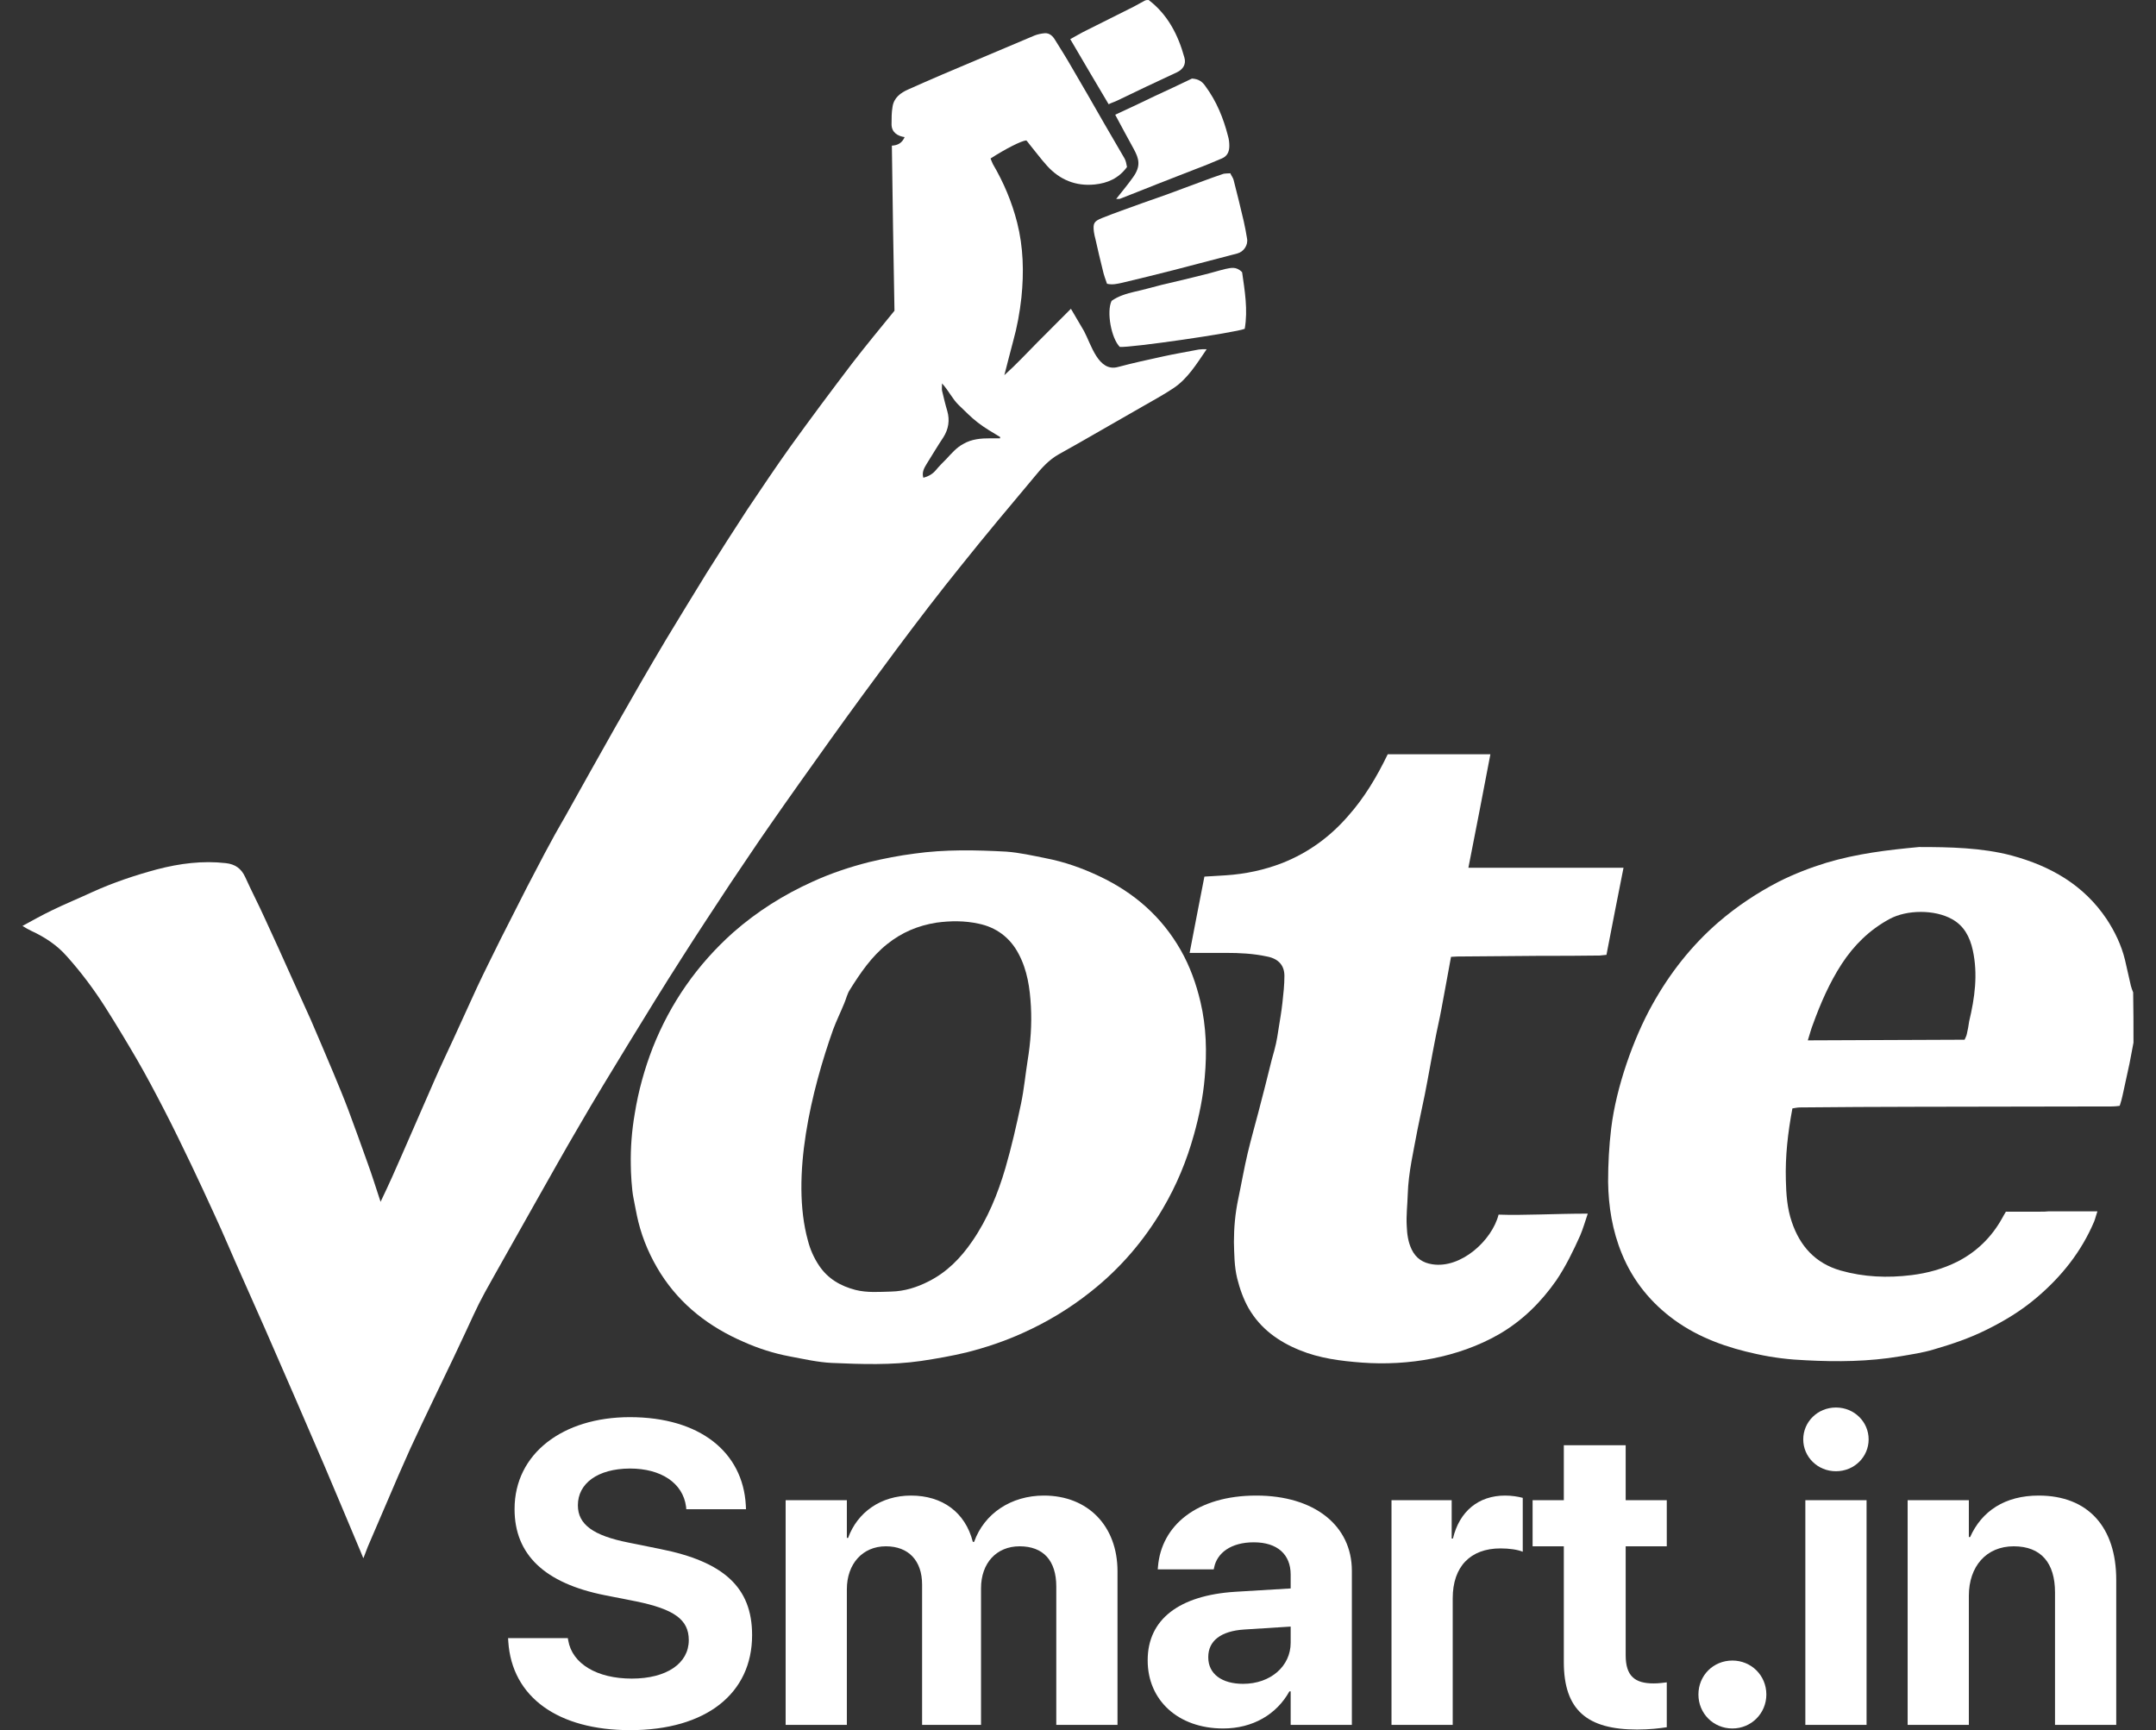 <svg width="81" height="65" viewBox="0 0 81 65" fill="none" xmlns="http://www.w3.org/2000/svg">
<rect x="0" y="0" width="81" height="65" fill="#333333" stroke="none"/>
<g id="Group 48096689">
<g id="Vector">
<path d="M80.154 39.172C80.105 39.431 80.056 39.691 80.006 39.95C79.92 40.345 79.834 40.741 79.748 41.136C79.723 41.259 79.686 41.395 79.637 41.544C79.551 41.556 79.452 41.568 79.366 41.568C76.901 41.568 74.437 41.581 71.961 41.581C70.519 41.581 69.065 41.593 67.624 41.605C67.525 41.605 67.427 41.63 67.34 41.642C67.168 42.556 67.069 43.434 67.094 44.335C67.106 44.867 67.143 45.398 67.316 45.904C67.624 46.818 68.203 47.461 69.152 47.733C70.026 47.98 70.913 48.017 71.813 47.905C72.417 47.831 72.996 47.671 73.538 47.399C74.265 47.028 74.832 46.472 75.226 45.756C75.263 45.682 75.312 45.608 75.361 45.521C75.793 45.521 76.212 45.521 76.655 45.521C76.776 45.521 76.854 45.521 76.963 45.509C77.579 45.509 78.171 45.509 78.799 45.509C78.75 45.645 78.725 45.768 78.676 45.892C78.195 47.028 77.444 47.967 76.507 48.758C75.941 49.239 75.312 49.623 74.635 49.956C73.994 50.277 73.328 50.5 72.651 50.697C72.244 50.821 71.813 50.883 71.382 50.957C70.211 51.154 69.028 51.167 67.858 51.105C67.23 51.08 66.613 51.006 65.997 50.87C64.901 50.635 63.841 50.265 62.917 49.598C62.03 48.955 61.352 48.128 60.933 47.102C60.576 46.238 60.428 45.324 60.416 44.397C60.416 43.725 60.451 43.057 60.532 42.389C60.719 40.847 61.366 39.013 62.079 37.739C62.732 36.565 63.545 35.528 64.556 34.651C65.258 34.045 66.022 33.539 66.835 33.119C67.402 32.835 68.006 32.6 68.609 32.415C69.767 32.069 70.902 31.934 72.096 31.822C73.242 31.822 74.469 31.845 75.583 32.143C77.037 32.538 78.281 33.242 79.144 34.527C79.452 34.996 79.698 35.503 79.834 36.059C79.908 36.38 79.982 36.714 80.056 37.035C80.08 37.121 80.105 37.195 80.142 37.282C80.154 37.899 80.154 38.542 80.154 39.172ZM73.809 39.061C73.846 38.974 73.883 38.912 73.895 38.838C73.932 38.69 73.957 38.529 73.981 38.369C74.191 37.492 74.314 36.602 74.117 35.7C74.006 35.194 73.784 34.774 73.328 34.527C72.686 34.169 71.641 34.172 70.987 34.527C70.236 34.935 69.657 35.503 69.189 36.219C68.733 36.923 68.4 37.689 68.117 38.468C68.043 38.653 67.993 38.851 67.919 39.085C69.903 39.073 71.85 39.073 73.809 39.061Z" fill="white"/>
<path d="M23.699 43.767C23.687 43.125 23.736 42.482 23.847 41.84C23.983 40.988 24.217 40.148 24.525 39.357C25.19 37.677 26.201 36.232 27.544 35.033C28.443 34.243 29.441 33.613 30.538 33.119C31.215 32.81 31.917 32.575 32.644 32.39C33.211 32.254 33.778 32.143 34.357 32.069C35.503 31.908 36.661 31.933 37.807 31.995C38.3 32.032 38.793 32.143 39.285 32.242C39.988 32.377 40.653 32.612 41.306 32.921C42.612 33.539 43.647 34.441 44.362 35.7C44.707 36.306 44.941 36.961 45.101 37.64C45.323 38.579 45.347 39.53 45.261 40.481C45.2 41.21 45.052 41.926 44.855 42.631C44.584 43.606 44.202 44.533 43.684 45.41C42.982 46.608 42.082 47.658 40.986 48.523C40.197 49.153 39.335 49.672 38.423 50.08C37.745 50.388 37.043 50.623 36.316 50.808C35.749 50.944 35.182 51.043 34.603 51.13C33.495 51.29 32.373 51.253 31.252 51.204C30.722 51.179 30.192 51.056 29.663 50.957C29.071 50.846 28.492 50.66 27.938 50.413C26.656 49.857 25.584 49.042 24.82 47.844C24.439 47.238 24.155 46.596 23.983 45.904C23.909 45.608 23.86 45.299 23.798 45.002C23.736 44.706 23.699 44.053 23.699 43.767ZM30.353 46.608C30.439 46.942 30.575 47.251 30.772 47.547C31.104 48.041 31.573 48.313 32.139 48.461C32.583 48.572 33.026 48.535 33.482 48.523C33.987 48.511 34.456 48.362 34.887 48.14C35.577 47.794 36.094 47.263 36.526 46.633C37.105 45.793 37.487 44.854 37.77 43.891C38.004 43.088 38.189 42.272 38.361 41.457C38.472 40.926 38.522 40.382 38.608 39.839C38.719 39.159 38.768 38.492 38.731 37.813C38.694 37.121 38.596 36.442 38.263 35.824C37.942 35.219 37.425 34.836 36.76 34.7C36.242 34.589 35.725 34.589 35.182 34.663C34.48 34.774 33.877 35.033 33.334 35.466C32.743 35.935 32.324 36.553 31.93 37.183C31.831 37.331 31.794 37.516 31.72 37.689C31.585 38.023 31.425 38.344 31.301 38.678C30.497 40.942 29.69 44.207 30.353 46.608Z" fill="white"/>
<path d="M56.301 45.632C57.242 45.667 58.395 45.595 59.652 45.595C59.553 45.88 59.48 46.151 59.369 46.411C59.11 46.991 58.827 47.572 58.469 48.103C57.89 48.931 57.188 49.623 56.313 50.129C54.782 51.006 52.913 51.321 51.163 51.191C50.362 51.13 49.574 51.031 48.822 50.722C48.033 50.401 47.356 49.919 46.912 49.153C46.715 48.807 46.58 48.424 46.481 48.029C46.37 47.572 46.37 47.115 46.358 46.658C46.358 46.114 46.407 45.583 46.518 45.052C46.641 44.471 46.74 43.891 46.875 43.322C46.998 42.804 47.146 42.285 47.282 41.766C47.454 41.123 47.614 40.469 47.775 39.827C47.94 39.245 47.962 39.133 48.033 38.665C48.083 38.344 48.144 38.011 48.181 37.665C48.218 37.331 48.255 36.998 48.255 36.664C48.255 36.294 48.058 36.022 47.602 35.935C47.085 35.824 46.58 35.799 46.05 35.799C45.692 35.799 45.323 35.799 44.965 35.799C44.879 35.799 44.793 35.799 44.694 35.799C44.879 34.823 45.064 33.885 45.249 32.933C45.532 32.921 45.803 32.896 46.062 32.884C46.789 32.835 47.504 32.686 48.194 32.415C49.155 32.032 49.968 31.439 50.645 30.66C51.261 29.969 51.73 29.178 52.136 28.338C53.405 28.338 54.674 28.338 55.993 28.338C55.722 29.759 55.451 31.167 55.167 32.6C57.126 32.6 59.036 32.6 60.995 32.6C60.773 33.712 60.564 34.786 60.354 35.873C60.256 35.886 60.182 35.886 60.108 35.898C59.356 35.91 58.593 35.91 57.841 35.91C56.806 35.923 55.783 35.923 54.748 35.935C54.674 35.935 54.6 35.948 54.514 35.948C54.391 36.602 54.28 37.245 54.157 37.887C54.083 38.295 53.984 38.702 53.91 39.098C53.775 39.777 53.664 40.444 53.529 41.123C53.442 41.556 53.344 41.988 53.258 42.421C53.11 43.236 52.913 44.039 52.888 44.879C52.876 45.274 52.826 45.669 52.851 46.065C52.863 46.361 52.9 46.658 53.036 46.942C53.196 47.275 53.467 47.448 53.812 47.498C54.882 47.667 56.051 46.611 56.301 45.632Z" fill="white"/>
<path d="M13.276 58.529C13.387 58.529 13.498 58.529 13.645 58.529C13.559 58.331 13.498 58.158 13.424 57.998C13.005 57.01 12.598 56.021 12.179 55.045C11.446 53.339 10.706 51.633 9.961 49.931C9.666 49.264 9.37 48.597 9.074 47.93C8.729 47.164 8.409 46.386 8.052 45.62C7.768 45.002 7.485 44.385 7.189 43.767C6.856 43.075 6.524 42.384 6.166 41.692C5.834 41.05 5.501 40.419 5.144 39.802C4.762 39.147 4.368 38.492 3.961 37.85C3.53 37.171 3.049 36.528 2.507 35.923C2.137 35.503 1.682 35.206 1.176 34.972C1.066 34.922 0.967 34.861 0.844 34.786C1.226 34.576 1.583 34.379 1.94 34.206C2.445 33.959 2.963 33.749 3.468 33.514C4.257 33.156 5.07 32.884 5.895 32.662C6.746 32.439 7.608 32.328 8.483 32.427C8.828 32.464 9.062 32.625 9.21 32.946C9.444 33.465 9.715 33.983 9.949 34.502C10.294 35.243 10.627 35.985 10.959 36.726C11.193 37.257 11.44 37.776 11.674 38.307C11.97 38.986 12.253 39.666 12.536 40.333C12.721 40.778 12.906 41.222 13.079 41.679C13.325 42.346 13.571 43.014 13.806 43.681C13.978 44.15 14.126 44.632 14.298 45.151C14.459 44.817 14.594 44.521 14.73 44.224C14.976 43.668 15.222 43.112 15.457 42.569C15.752 41.902 16.036 41.235 16.331 40.568C16.553 40.061 16.799 39.542 17.034 39.036C17.329 38.394 17.625 37.739 17.921 37.096C18.204 36.491 18.512 35.886 18.808 35.281C19.14 34.626 19.473 33.971 19.806 33.316C20.889 31.226 21.021 31.056 21.235 30.673C22.481 28.442 23.723 26.21 25.03 24.015C25.535 23.187 26.04 22.347 26.546 21.532C27.051 20.729 27.556 19.938 28.073 19.147C28.603 18.357 29.133 17.566 29.687 16.788C30.451 15.726 31.227 14.688 32.016 13.65C32.521 12.995 33.051 12.353 33.605 11.674C33.569 9.635 33.532 7.56 33.507 5.472C33.729 5.46 33.889 5.374 33.987 5.151C33.73 5.114 33.495 4.978 33.495 4.67C33.495 4.447 33.495 4.225 33.532 4.015C33.581 3.669 33.84 3.484 34.123 3.36C34.973 2.977 35.823 2.619 36.673 2.261C37.4 1.952 38.14 1.643 38.867 1.334C38.99 1.285 39.125 1.26 39.248 1.248C39.433 1.235 39.556 1.359 39.643 1.507C39.852 1.841 40.062 2.174 40.259 2.52C40.665 3.212 41.072 3.916 41.466 4.608C41.725 5.052 41.984 5.497 42.242 5.942C42.304 6.041 42.316 6.164 42.341 6.275C42.021 6.708 41.602 6.881 41.134 6.93C40.419 7.004 39.815 6.757 39.335 6.226C39.101 5.967 38.891 5.682 38.669 5.411C38.632 5.361 38.595 5.312 38.559 5.275C38.374 5.287 37.77 5.596 37.215 5.954C37.24 6.016 37.265 6.09 37.302 6.164C37.708 6.856 38.016 7.585 38.214 8.363C38.448 9.29 38.472 10.228 38.374 11.18C38.312 11.736 38.214 12.279 38.066 12.81C37.955 13.218 37.856 13.626 37.733 14.095C38.201 13.675 38.583 13.255 38.99 12.847C39.396 12.44 39.803 12.032 40.234 11.6C40.407 11.896 40.567 12.168 40.727 12.44C40.993 12.935 41.265 13.995 42.008 13.786C42.563 13.638 43.13 13.514 43.696 13.391C44.14 13.292 44.596 13.218 45.039 13.131C45.126 13.119 45.212 13.119 45.335 13.119C44.953 13.675 44.62 14.231 44.078 14.589C43.709 14.836 43.314 15.046 42.932 15.268C42.132 15.726 41.331 16.183 40.517 16.652C40.271 16.788 40.037 16.924 39.791 17.06C39.409 17.27 39.125 17.591 38.854 17.924C37.942 19.012 37.018 20.111 36.131 21.223C35.293 22.26 34.48 23.323 33.679 24.397C32.842 25.522 32.016 26.646 31.203 27.782C30.427 28.869 29.65 29.956 28.887 31.056C28.394 31.76 27.925 32.476 27.445 33.181C26.829 34.119 26.213 35.046 25.609 35.997C24.919 37.072 24.254 38.159 23.588 39.246C22.972 40.259 22.356 41.26 21.765 42.285C21.198 43.248 20.656 44.224 20.102 45.2C17.052 50.636 18.804 47.377 16.282 52.587C15.986 53.205 15.691 53.823 15.407 54.44C15.111 55.095 14.828 55.75 14.545 56.417C14.298 56.985 14.064 57.541 13.818 58.109C13.768 58.233 13.719 58.368 13.658 58.529C13.781 58.529 13.879 58.529 13.966 58.529C22.549 58.529 -4.347 58.529 13.276 58.529ZM37.573 16.467C37.573 16.454 37.573 16.43 37.573 16.417C37.289 16.244 37.006 16.084 36.735 15.874C36.476 15.676 36.254 15.441 36.02 15.219C35.786 14.997 35.651 14.688 35.392 14.404C35.392 14.54 35.38 14.614 35.392 14.675C35.454 14.935 35.515 15.194 35.589 15.441C35.688 15.787 35.638 16.121 35.441 16.43C35.219 16.763 35.022 17.097 34.813 17.43C34.714 17.591 34.628 17.752 34.69 17.949C34.874 17.9 35.035 17.813 35.158 17.665C35.281 17.517 35.417 17.381 35.552 17.245C35.749 17.035 35.934 16.813 36.193 16.677C36.513 16.491 36.858 16.467 37.215 16.467C37.326 16.467 37.45 16.467 37.573 16.467Z" fill="white"/>
<path d="M43.154 0C43.869 0.544 44.263 1.309 44.497 2.162C44.571 2.409 44.448 2.607 44.214 2.718C43.462 3.064 42.711 3.422 41.971 3.78C41.873 3.829 41.774 3.854 41.651 3.916C41.171 3.113 40.702 2.31 40.209 1.47C40.419 1.359 40.616 1.235 40.826 1.136C41.417 0.84 42.008 0.544 42.6 0.247C42.735 0.173 42.871 0.099 43.006 0.025C43.056 0 43.105 0 43.154 0Z" fill="white"/>
<path d="M46.222 6.51C46.259 6.597 46.321 6.671 46.345 6.757C46.481 7.276 46.604 7.795 46.727 8.314C46.777 8.524 46.814 8.746 46.85 8.956C46.9 9.203 46.727 9.462 46.481 9.524C45.68 9.734 44.867 9.944 44.066 10.154C43.425 10.315 42.797 10.475 42.156 10.624C41.984 10.661 41.799 10.71 41.59 10.661C41.528 10.488 41.466 10.315 41.429 10.142C41.331 9.759 41.245 9.376 41.158 8.993C41.134 8.894 41.109 8.808 41.097 8.709C41.06 8.388 41.097 8.314 41.405 8.19C41.898 7.992 42.403 7.819 42.908 7.634C43.438 7.449 43.967 7.264 44.485 7.066C44.965 6.893 45.434 6.708 45.914 6.547C45.988 6.51 46.099 6.522 46.222 6.51Z" fill="white"/>
<path d="M41.934 7.474C42.169 7.177 42.366 6.942 42.55 6.683C42.883 6.238 42.785 5.954 42.6 5.608C42.366 5.176 42.132 4.756 41.898 4.311C42.415 4.077 42.895 3.842 43.388 3.607C43.869 3.385 44.349 3.162 44.781 2.952C45.039 2.965 45.175 3.076 45.286 3.236C45.705 3.805 45.963 4.435 46.136 5.114C46.173 5.238 46.185 5.361 46.185 5.485C46.185 5.695 46.111 5.868 45.902 5.954C45.581 6.09 45.261 6.226 44.928 6.349C44.436 6.547 43.93 6.732 43.438 6.93C42.994 7.103 42.55 7.288 42.095 7.461C42.082 7.474 42.045 7.474 41.934 7.474Z" fill="white"/>
<path d="M46.666 10.228C46.764 10.92 46.888 11.637 46.764 12.353C46.407 12.501 42.477 13.07 42.07 13.033C41.75 12.711 41.565 11.711 41.762 11.303C42.021 11.118 42.329 11.031 42.637 10.957C42.982 10.883 43.314 10.784 43.659 10.698C44.189 10.574 44.719 10.451 45.249 10.315C45.508 10.253 45.779 10.167 46.037 10.105C46.234 10.068 46.444 9.994 46.666 10.228Z" fill="white"/>
</g>
<g id="Smart.in">
<path d="M23.672 65C26.539 65 28.256 63.614 28.256 61.432V61.424C28.256 59.636 27.185 58.668 24.806 58.195L23.601 57.951C22.294 57.691 21.711 57.274 21.711 56.557V56.549C21.711 55.738 22.443 55.178 23.664 55.171C24.837 55.171 25.657 55.714 25.775 56.604L25.783 56.699H28.027L28.02 56.549C27.909 54.556 26.295 53.241 23.664 53.241C21.144 53.241 19.332 54.611 19.332 56.691V56.699C19.332 58.408 20.466 59.479 22.711 59.928L23.908 60.164C25.318 60.456 25.877 60.842 25.877 61.613V61.621C25.877 62.488 25.05 63.063 23.735 63.063C22.435 63.063 21.498 62.511 21.348 61.629L21.333 61.542H19.088L19.096 61.669C19.23 63.764 20.97 65 23.672 65Z" fill="white"/>
<path d="M29.516 64.803H31.816V59.707C31.816 58.754 32.407 58.093 33.281 58.093C34.131 58.093 34.643 58.628 34.643 59.534V64.803H36.857V59.668C36.857 58.731 37.431 58.093 38.306 58.093C39.196 58.093 39.684 58.628 39.684 59.605V64.803H41.984V59.03C41.984 57.329 40.873 56.187 39.219 56.187C37.983 56.187 36.975 56.864 36.597 57.927H36.549C36.266 56.817 35.407 56.187 34.226 56.187C33.092 56.187 32.21 56.817 31.863 57.778H31.816V56.36H29.516V64.803Z" fill="white"/>
<path d="M45.954 64.937C47.064 64.937 47.962 64.409 48.442 63.543H48.49V64.803H50.789V59.014C50.789 57.313 49.38 56.187 47.198 56.187C44.969 56.187 43.63 57.305 43.504 58.865L43.496 58.959H45.599L45.615 58.888C45.725 58.345 46.245 57.943 47.103 57.943C48.001 57.943 48.49 58.408 48.49 59.156V59.676L46.403 59.802C44.307 59.936 43.118 60.834 43.118 62.37V62.385C43.118 63.874 44.26 64.937 45.954 64.937ZM45.394 62.267V62.251C45.394 61.653 45.859 61.275 46.749 61.219L48.49 61.109V61.716C48.49 62.598 47.734 63.26 46.702 63.26C45.906 63.26 45.394 62.889 45.394 62.267Z" fill="white"/>
<path d="M52.278 64.803H54.578V60.046C54.578 58.857 55.24 58.172 56.374 58.172C56.705 58.172 57.02 58.219 57.209 58.297V56.273C57.035 56.226 56.799 56.187 56.547 56.187C55.547 56.187 54.83 56.777 54.586 57.801H54.539V56.36H52.278V64.803Z" fill="white"/>
<path d="M61.509 64.977C61.989 64.977 62.36 64.929 62.62 64.89V63.204C62.478 63.22 62.328 63.244 62.123 63.244C61.43 63.244 61.076 62.976 61.076 62.188V58.093H62.62V56.36H61.076V54.296H58.752V56.36H57.579V58.093H58.752V62.44C58.752 64.252 59.635 64.977 61.509 64.977Z" fill="white"/>
<path d="M65.085 64.937C65.794 64.937 66.361 64.37 66.361 63.661C66.361 62.944 65.794 62.385 65.085 62.385C64.368 62.385 63.809 62.944 63.809 63.661C63.809 64.37 64.368 64.937 65.085 64.937Z" fill="white"/>
<path d="M68.976 55.273C69.669 55.273 70.204 54.73 70.204 54.076C70.204 53.422 69.669 52.879 68.976 52.879C68.283 52.879 67.747 53.422 67.747 54.076C67.747 54.73 68.283 55.273 68.976 55.273ZM67.826 64.803H70.126V56.36H67.826V64.803Z" fill="white"/>
<path d="M71.669 64.803H73.969V59.952C73.969 58.849 74.623 58.093 75.655 58.093C76.686 58.093 77.206 58.723 77.206 59.825V64.803H79.506V59.353C79.506 57.376 78.451 56.187 76.592 56.187C75.316 56.187 74.45 56.777 74.016 57.746H73.969V56.36H71.669V64.803Z" fill="white"/>
</g>
</g>
</svg>
